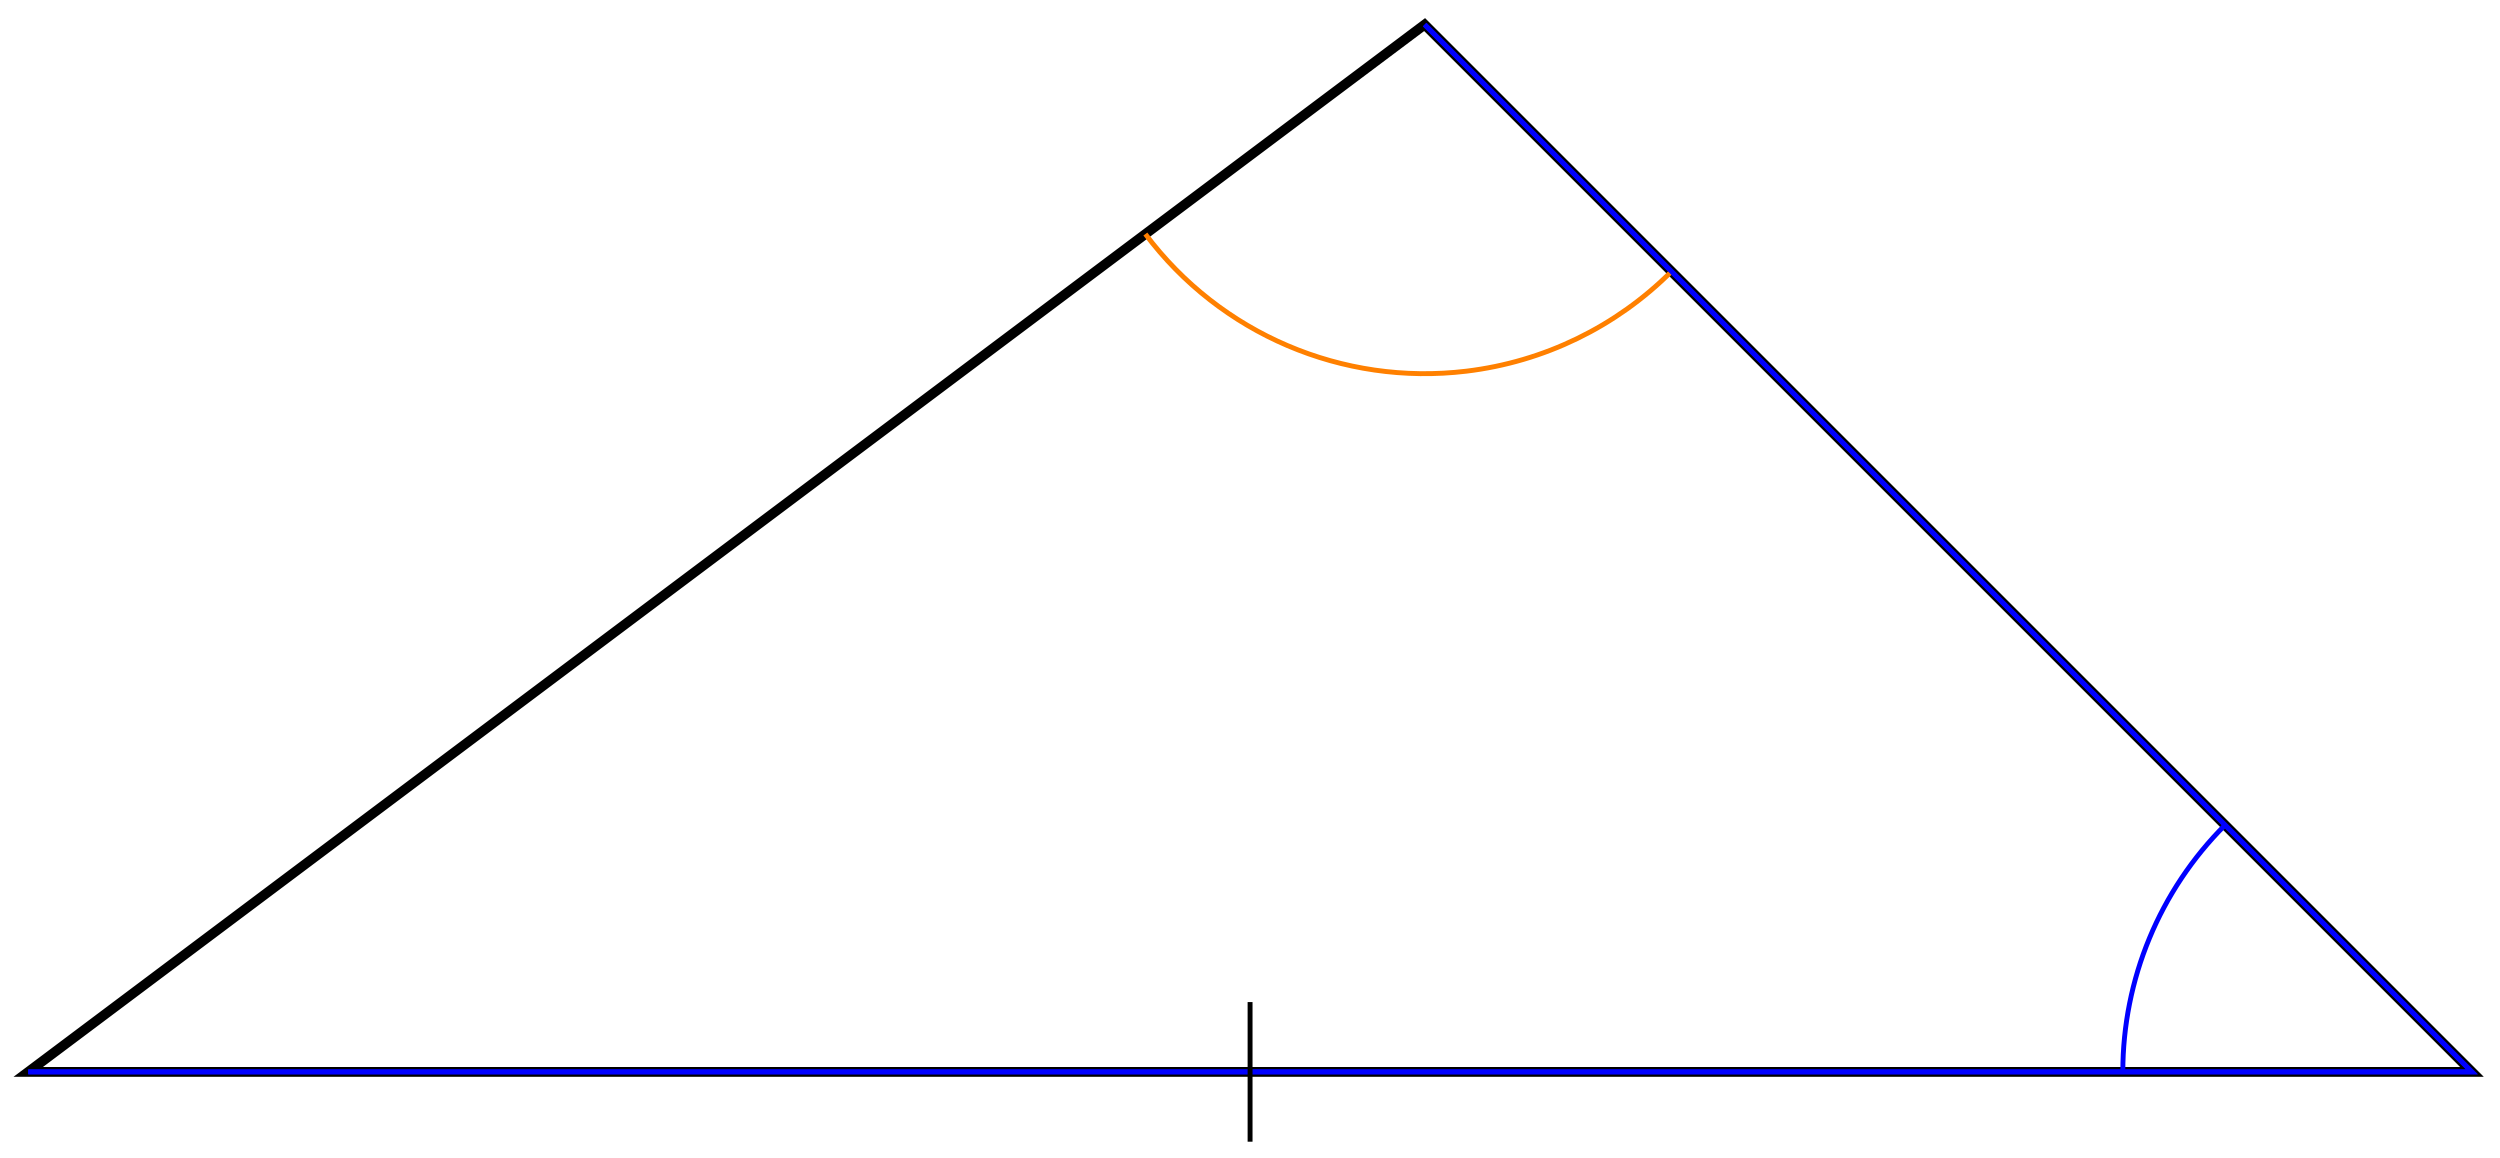 <svg xmlns="http://www.w3.org/2000/svg" xmlns:xlink="http://www.w3.org/1999/xlink" xmlns:inkscape="http://www.inkscape.org/namespaces/inkscape" version="1.1" width="203" height="94" viewBox="0 0 203 94">
<path transform="matrix(1,0,0,-1,229.067,115.384)" stroke-width=".797" stroke-linecap="butt" stroke-miterlimit="10" stroke-linejoin="miter" fill="none" stroke="#000000" d="M-113.387 113.387-28.347 28.347H-226.774Z"/>
<path transform="matrix(1,0,0,-1,229.067,115.384)" stroke-width=".399" stroke-linecap="butt" stroke-miterlimit="10" stroke-linejoin="miter" fill="none" stroke="#0000ff" d="M-113.387 113.387-28.347 28.347H-226.774"/>
<path transform="matrix(1,0,0,-1,229.067,115.384)" stroke-width=".399" stroke-linecap="butt" stroke-miterlimit="10" stroke-linejoin="miter" fill="none" stroke="#ff8000" d="M-136.064 96.379C-129.988 88.279-120.05 84.034-109.997 85.245-103.697 86.004-97.83 88.856-93.343 93.343"/>
<path transform="matrix(1,0,0,-1,229.067,115.384)" stroke-width=".399" stroke-linecap="butt" stroke-miterlimit="10" stroke-linejoin="miter" fill="none" stroke="#0000ff" d="M-113.387 113.387-28.347 28.347H-226.774"/>
<path transform="matrix(1,0,0,-1,229.067,115.384)" stroke-width=".399" stroke-linecap="butt" stroke-miterlimit="10" stroke-linejoin="miter" fill="none" stroke="#0000ff" d="M-48.391 48.391C-53.706 43.076-56.694 35.863-56.694 28.347"/>
<path transform="matrix(1,0,0,-1,229.067,115.384)" stroke-width=".399" stroke-linecap="butt" stroke-miterlimit="10" stroke-linejoin="miter" fill="none" stroke="#000000" d="M-127.561 22.678V34.016"/>
</svg>
